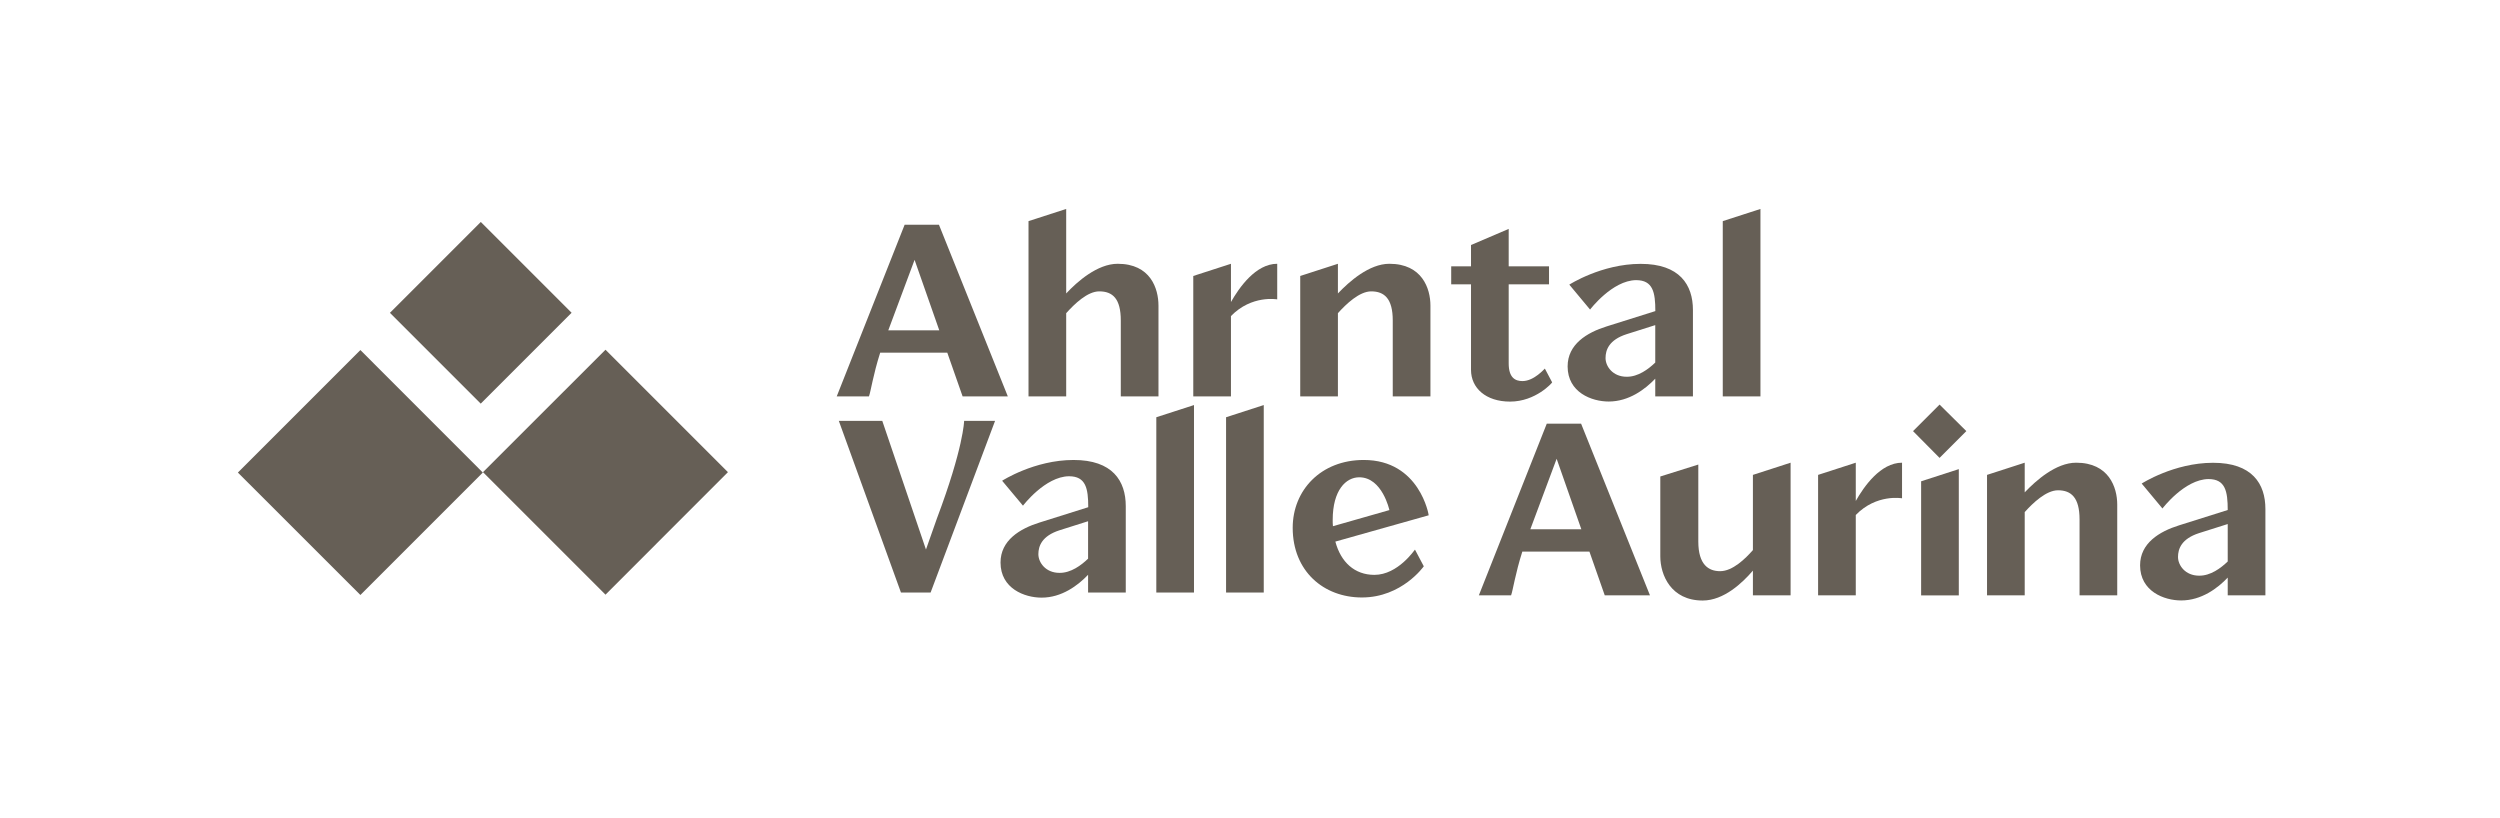 <?xml version="1.0" encoding="UTF-8"?>
<!-- Generator: Adobe Illustrator 26.2.1, SVG Export Plug-In . SVG Version: 6.00 Build 0)  -->
<svg version="1.1" id="Ebene_1" xmlns="http://www.w3.org/2000/svg" xmlns:xlink="http://www.w3.org/1999/xlink" x="0px" y="0px" viewBox="0 0 3118.1 1020.5" style="enable-background:new 0 0 3118.1 1020.5;" xml:space="preserve"><script xmlns="" src="moz-extension://cb9faa30-c7f3-4b61-8d97-e8a4df228769/js/elephant.js"/>
<style type="text/css">
	.st0{fill:#665F56;}
</style>
<g>
	<g>
		<polygon class="st0" points="296.7,589.4 449.5,742.1 602.2,589.4 449.5,436.6   "/>
		<polygon class="st0" points="755.2,436.2 602.4,588.9 755.2,741.7 907.9,588.9   "/>
		
			<rect x="519.6" y="310" transform="matrix(0.707 -0.707 0.707 0.707 -100.197 538.365)" class="st0" width="160.3" height="160.2"/>
	</g>
	<g>
		<path class="st0" d="M1200.6,494.4l-19.1-54.5h-83.7c-8.8,27.6-11.7,48.3-14,54.5h-40.2l84.7-214.1h42.8l85.9,214.1H1200.6z     M1107.9,412h63.6l-30.8-87.9L1107.9,412z"/>
		<path class="st0" d="M1444.9,381.2v113.2h-47v-94.7c0-27.2-10.1-36.3-26.9-36.3c-14.6,0-30.8,15.6-41.2,27.2v103.8h-47V275.8    l47-15.2V366c13.6-14.6,38.9-37,64.2-37C1434.9,329,1444.9,359.8,1444.9,381.2z"/>
		<path class="st0" d="M1535.3,376.7c10.1-17.8,30.8-47.7,57.7-47.7v44.4c-0.3,0-31.8-5.8-57.7,20.8v100.2h-47V344.2l47-15.2V376.7z    "/>
		<path class="st0" d="M1784.1,381.2v113.2h-47v-94.7c0-27.2-10.4-36.3-26.9-36.3c-14.6,0-31.1,15.6-41.5,27.2v103.8h-47V344.2    l47-15.2v37c13.9-14.6,38.9-37,64.2-37C1773.7,329,1784.1,359.8,1784.1,381.2z"/>
		<path class="st0" d="M1834.7,461.3V354.6H1810v-22.4h24.7v-26.6l47-20.1v46.7h50.3v22.4h-50.3v98.6c0,18.2,8.4,22.1,17.2,22.1    c14.6,0,27.6-15.6,27.9-15.6l9.1,17.2c0.3,0.3-20.4,24-52.5,24C1853.2,500.9,1834.7,484,1834.7,461.3z"/>
		<path class="st0" d="M2111.5,386.7v107.7h-47v-22.1c-12.7,13.3-32.8,28.5-58.1,28.5c-21.1,0-51.2-11.3-51.2-43.8    c0-27.6,24-42.2,48.7-49.9l60.7-19.1c0-23.3-2.9-38.6-24-38.6c-29.8,0.3-57.4,36.7-57.4,36.7l-25.9-31.1c0,0,40.2-25.9,88.9-25.9    C2095,329,2111.5,355.3,2111.5,386.7z M2064.5,452.2v-46.7l-35.7,11.3c-22.1,7.1-26.3,19.8-26.3,29.8c0,10.4,9.1,23.3,26.3,23.3    C2043.1,470.1,2056.1,460.3,2064.5,452.2z"/>
		<path class="st0" d="M2148.7,494.4V275.8l47-15.2v233.8H2148.7z"/>
	</g>
	<g>
		<path class="st0" d="M1241.1,524.9L1160.7,739h-37l-77.5-214.1h54.2l54.5,160.5l13.6-38.6c33.4-88.5,34-121.9,34-121.9    L1241.1,524.9L1241.1,524.9z"/>
		<path class="st0" d="M1404.1,631.3V739h-47v-22.1c-12.7,13.3-32.8,28.5-58,28.5c-21.1,0-51.2-11.3-51.2-43.8    c0-27.6,24-42.2,48.7-49.9l60.7-19.1c0-23.3-2.9-38.6-24-38.6c-29.8,0.3-57.4,36.7-57.4,36.7l-26-31.1c0,0,40.2-25.9,88.9-25.9    C1387.6,573.6,1404.1,599.8,1404.1,631.3z M1357.1,696.8v-46.7l-35.7,11.3c-22,7.1-26.3,19.8-26.3,29.8c0,10.4,9.1,23.3,26.3,23.3    C1335.7,714.7,1348.7,704.9,1357.1,696.8z"/>
		<path class="st0" d="M1442.2,739V520.4l47-15.2V739H1442.2z"/>
		<path class="st0" d="M1529.2,739V520.4l47-15.2V739H1529.2z"/>
		<path class="st0" d="M1781.9,642.7l-116.4,32.8c6.8,25.6,24,41.5,48.7,41.5c29.5,0,50.3-31.5,50.6-31.5l11,20.8    c0,0-27.2,38.9-77.2,38.9c-47.7,0-86.3-32.8-86.3-86.9c0-47,35.3-84.6,88.5-84.6C1770.9,573.6,1782.2,643,1781.9,642.7z     M1732.9,636.2c0,0-8.8-40.9-37.6-40.9c-16.5,0-33.1,15.9-33.1,53.2c0,2.6,0,5.2,0.3,7.8L1732.9,636.2z"/>
	</g>
	<g>
		<path class="st0" d="M2001.5,742.5l-19.1-54.5h-83.7c-8.8,27.6-11.7,48.3-14,54.5h-40.2l84.7-214.1h42.8l85.9,214.1H2001.5z     M1908.7,660.1h63.6l-30.8-87.9L1908.7,660.1z"/>
		<path class="st0" d="M2186.3,592.3l47-15.2v165.4h-47v-30.8c-13,15.2-36.3,37.3-62.6,37.3c-39.6,0-52.9-31.8-52.9-55.1v-99.6    l47.4-14.9v96c0,29.2,13,37,27.2,37c15.6,0,31.5-15.6,40.9-26.3V592.3z"/>
		<path class="st0" d="M2314.6,624.8c10.1-17.8,30.8-47.7,57.7-47.7v44.4c-0.3,0-31.8-5.8-57.7,20.8v100.2h-47V592.3l47-15.2V624.8z    "/>
		<path class="st0" d="M2419.1,571.1l-33.1-33.4l33.1-33.1l33.4,33.1L2419.1,571.1z M2396.1,742.5V600.3l47-15.2v157.5H2396.1z"/>
		<path class="st0" d="M2640.7,629.3v113.2h-47v-94.7c0-27.2-10.4-36.3-26.9-36.3c-14.6,0-31.1,15.6-41.5,27.2v103.8h-47V592.3    l47-15.2v37c13.9-14.6,38.9-37,64.2-37C2630.3,577.1,2640.7,607.9,2640.7,629.3z"/>
		<path class="st0" d="M2825.5,634.8v107.7h-47v-22.1c-12.6,13.3-32.8,28.5-58.1,28.5c-21.1,0-51.2-11.3-51.2-43.8    c0-27.6,24-42.2,48.7-49.9l60.6-19.1c0-23.3-2.9-38.6-24-38.6c-29.8,0.3-57.4,36.7-57.4,36.7l-25.9-31.1c0,0,40.2-25.9,88.9-25.9    C2809,577.1,2825.5,603.4,2825.5,634.8z M2778.5,700.3v-46.7l-35.7,11.3c-22.1,7.1-26.3,19.8-26.3,29.8c0,10.4,9.1,23.3,26.3,23.3    C2757.1,718.2,2770,708.5,2778.5,700.3z"/>
	</g>
</g>
</svg>